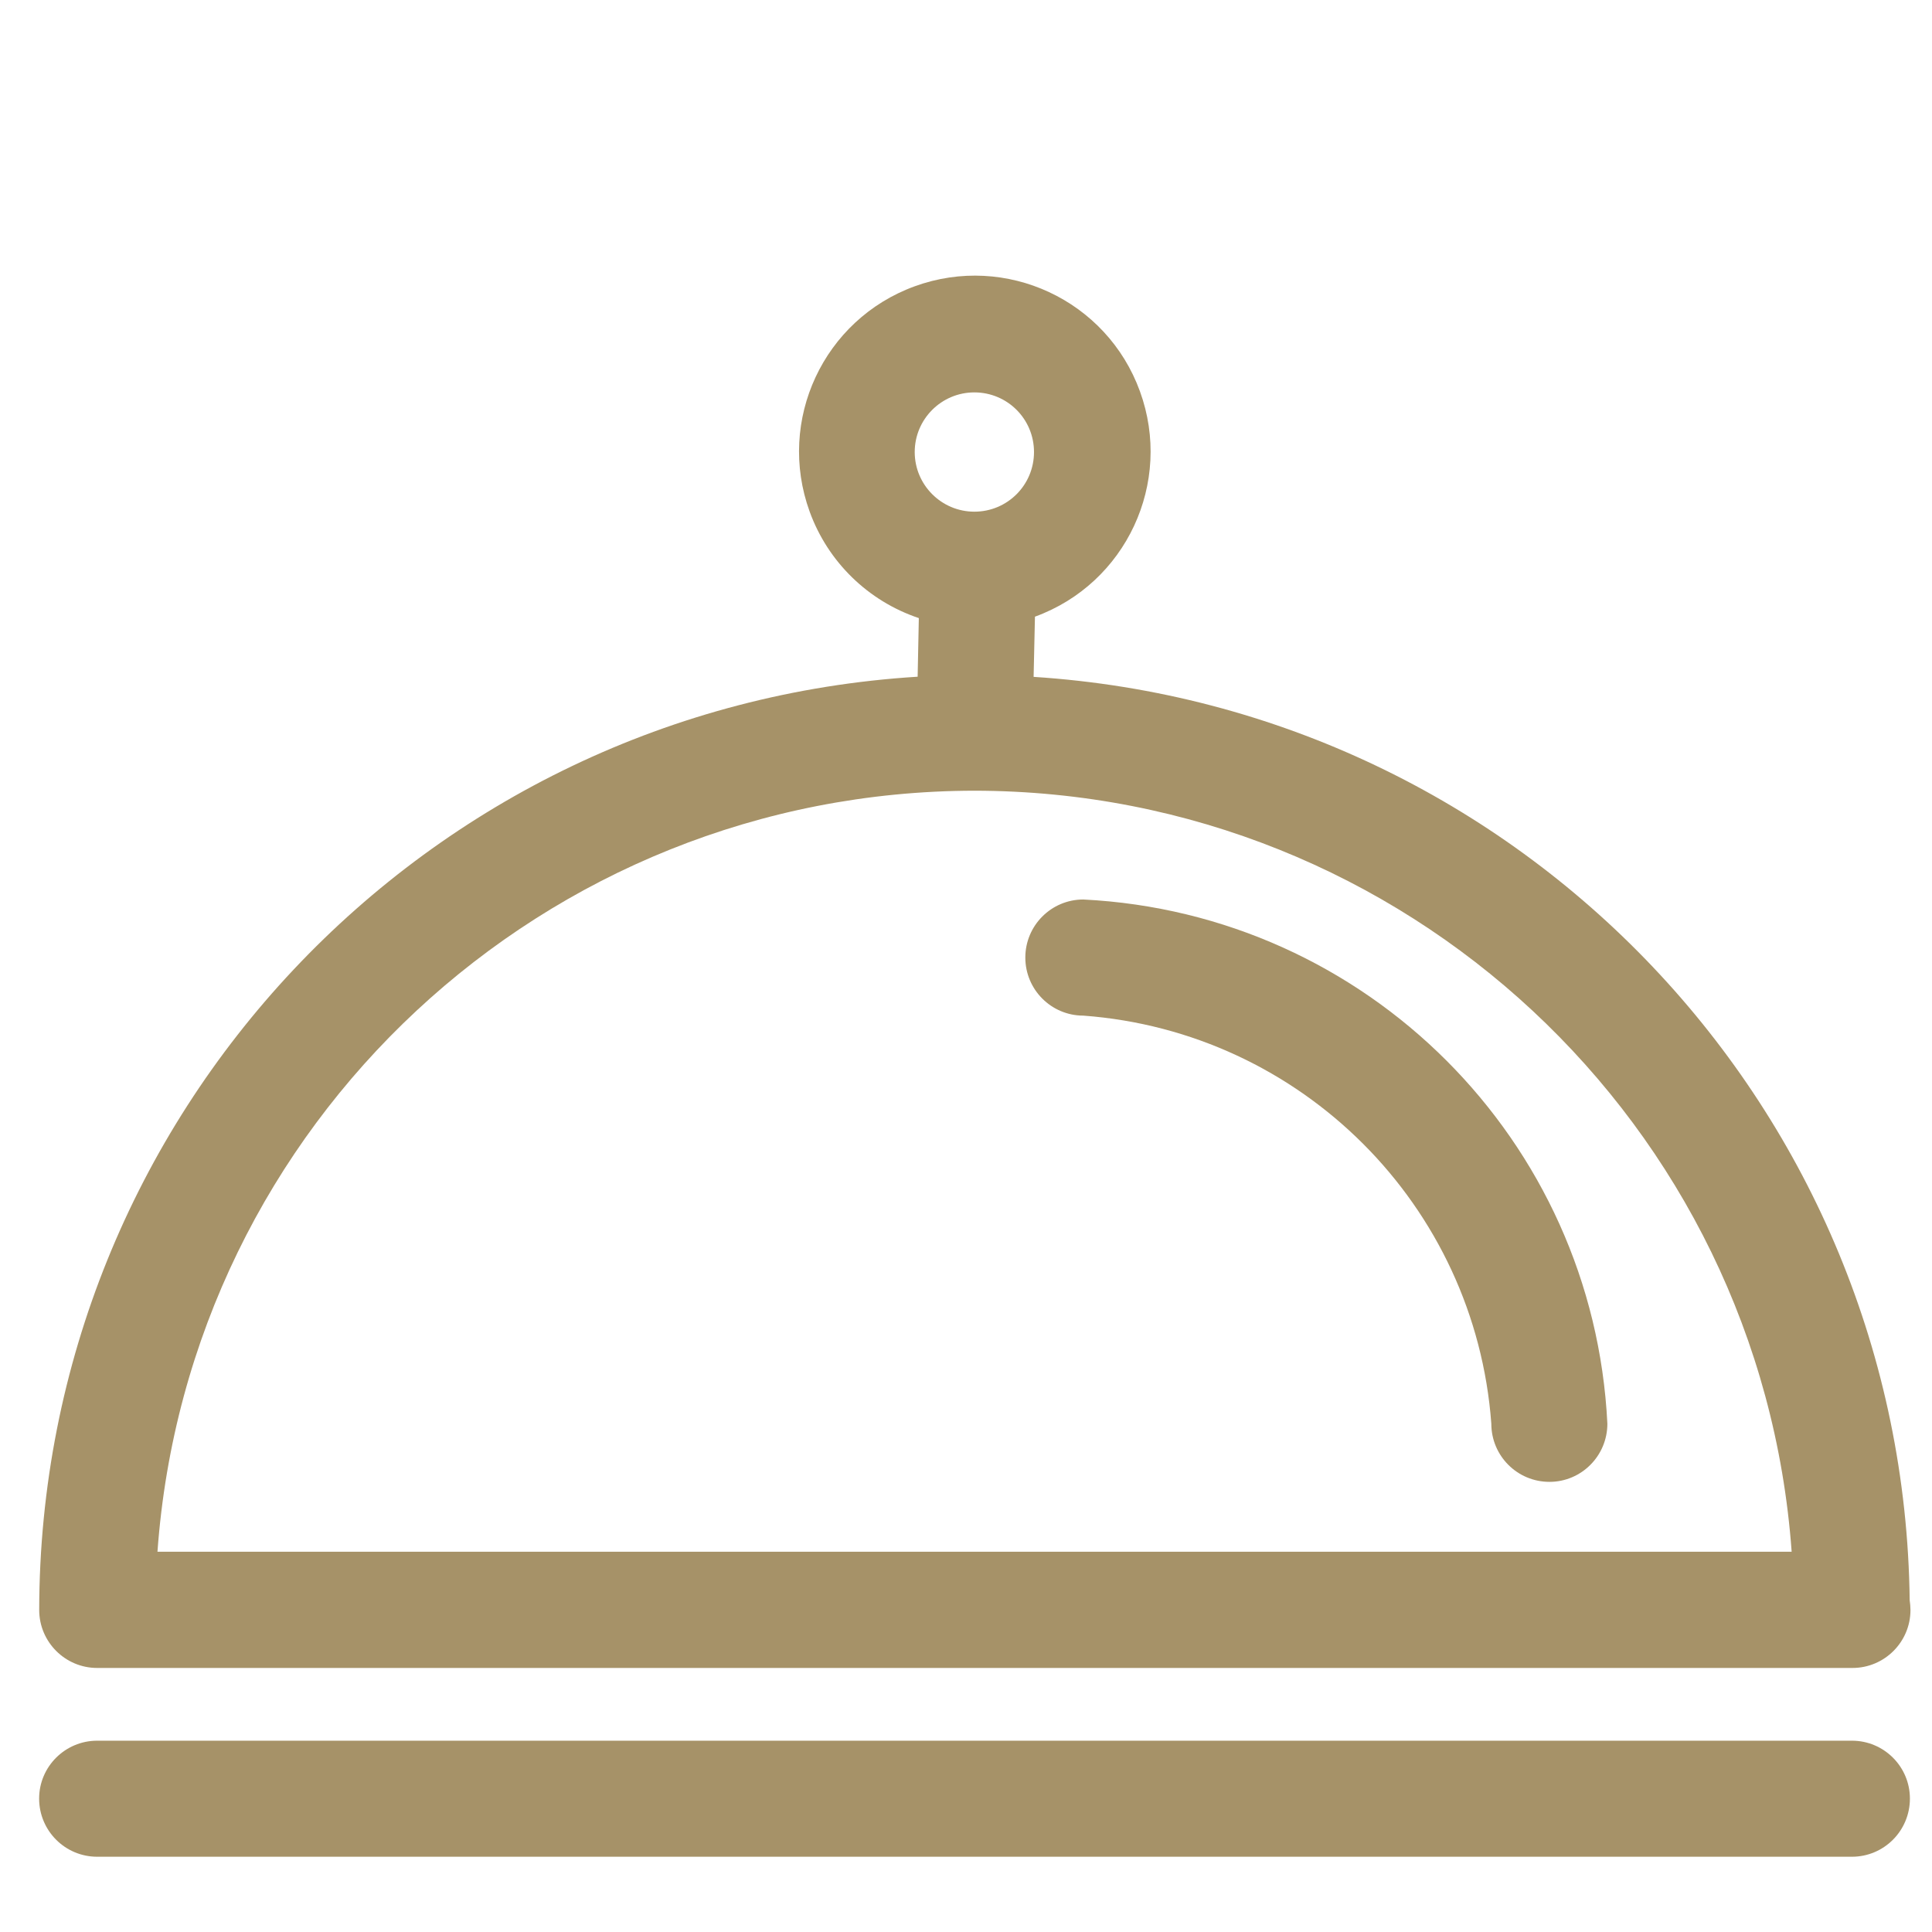 <?xml version="1.0" encoding="utf-8"?>
<!-- Generator: Adobe Illustrator 15.0.2, SVG Export Plug-In . SVG Version: 6.00 Build 0)  -->
<!DOCTYPE svg PUBLIC "-//W3C//DTD SVG 1.1//EN" "http://www.w3.org/Graphics/SVG/1.1/DTD/svg11.dtd">
<svg version="1.1" id="Vrstva_1" xmlns="http://www.w3.org/2000/svg" xmlns:xlink="http://www.w3.org/1999/xlink" x="0px" y="0px"
	 width="24.49px" height="24.49px" viewBox="0 0 24.49 24.49" enable-background="new 0 0 24.49 24.49" xml:space="preserve">
<g id="hotel-reception-bell" transform="translate(0 -17.969)">
	<g id="Group_7" transform="translate(0 17.969)">
		<path id="Path_42" fill="#A69268" d="M1.232,21.143h22.25c0.405,0,0.735-0.329,0.735-0.734c0-0.041-0.004-0.083-0.01-0.125
			c-0.073-6.204-4.912-11.305-11.105-11.704l0.017-0.763c1.156-0.421,1.752-1.699,1.331-2.856c-0.42-1.157-1.698-1.753-2.855-1.332
			c-1.156,0.421-1.752,1.699-1.332,2.856c0.231,0.637,0.74,1.134,1.384,1.35l-0.015,0.743C5.379,8.965,0.505,14.145,0.497,20.408
			C0.497,20.813,0.826,21.143,1.232,21.143z M11.595,5.73c0-0.417,0.339-0.756,0.756-0.756c0.419,0,0.756,0.338,0.756,0.756
			s-0.337,0.756-0.756,0.756l0,0C11.934,6.486,11.595,6.147,11.595,5.73z M12.352,10.023c5.448,0.006,9.966,4.216,10.359,9.647
			H1.996C2.388,14.239,6.906,10.03,12.352,10.023z"/>
		<path id="Path_43" fill="#A69268" d="M13.732,11.402c-0.406,0-0.735,0.33-0.735,0.736c0,0.406,0.329,0.736,0.735,0.736
			c2.768,0.205,4.968,2.406,5.172,5.173c0,0.407,0.329,0.737,0.737,0.737c0.405,0,0.734-0.33,0.734-0.737
			C20.199,14.454,17.327,11.581,13.732,11.402z"/>
		<path id="Path_44" fill="#A69268" d="M1.232,23.536h22.243c0.406,0,0.735-0.329,0.735-0.737c0-0.405-0.329-0.734-0.735-0.734
			H1.232c-0.406,0-0.736,0.329-0.736,0.734C0.496,23.207,0.826,23.536,1.232,23.536z"/>
	</g>
</g>
</svg>
